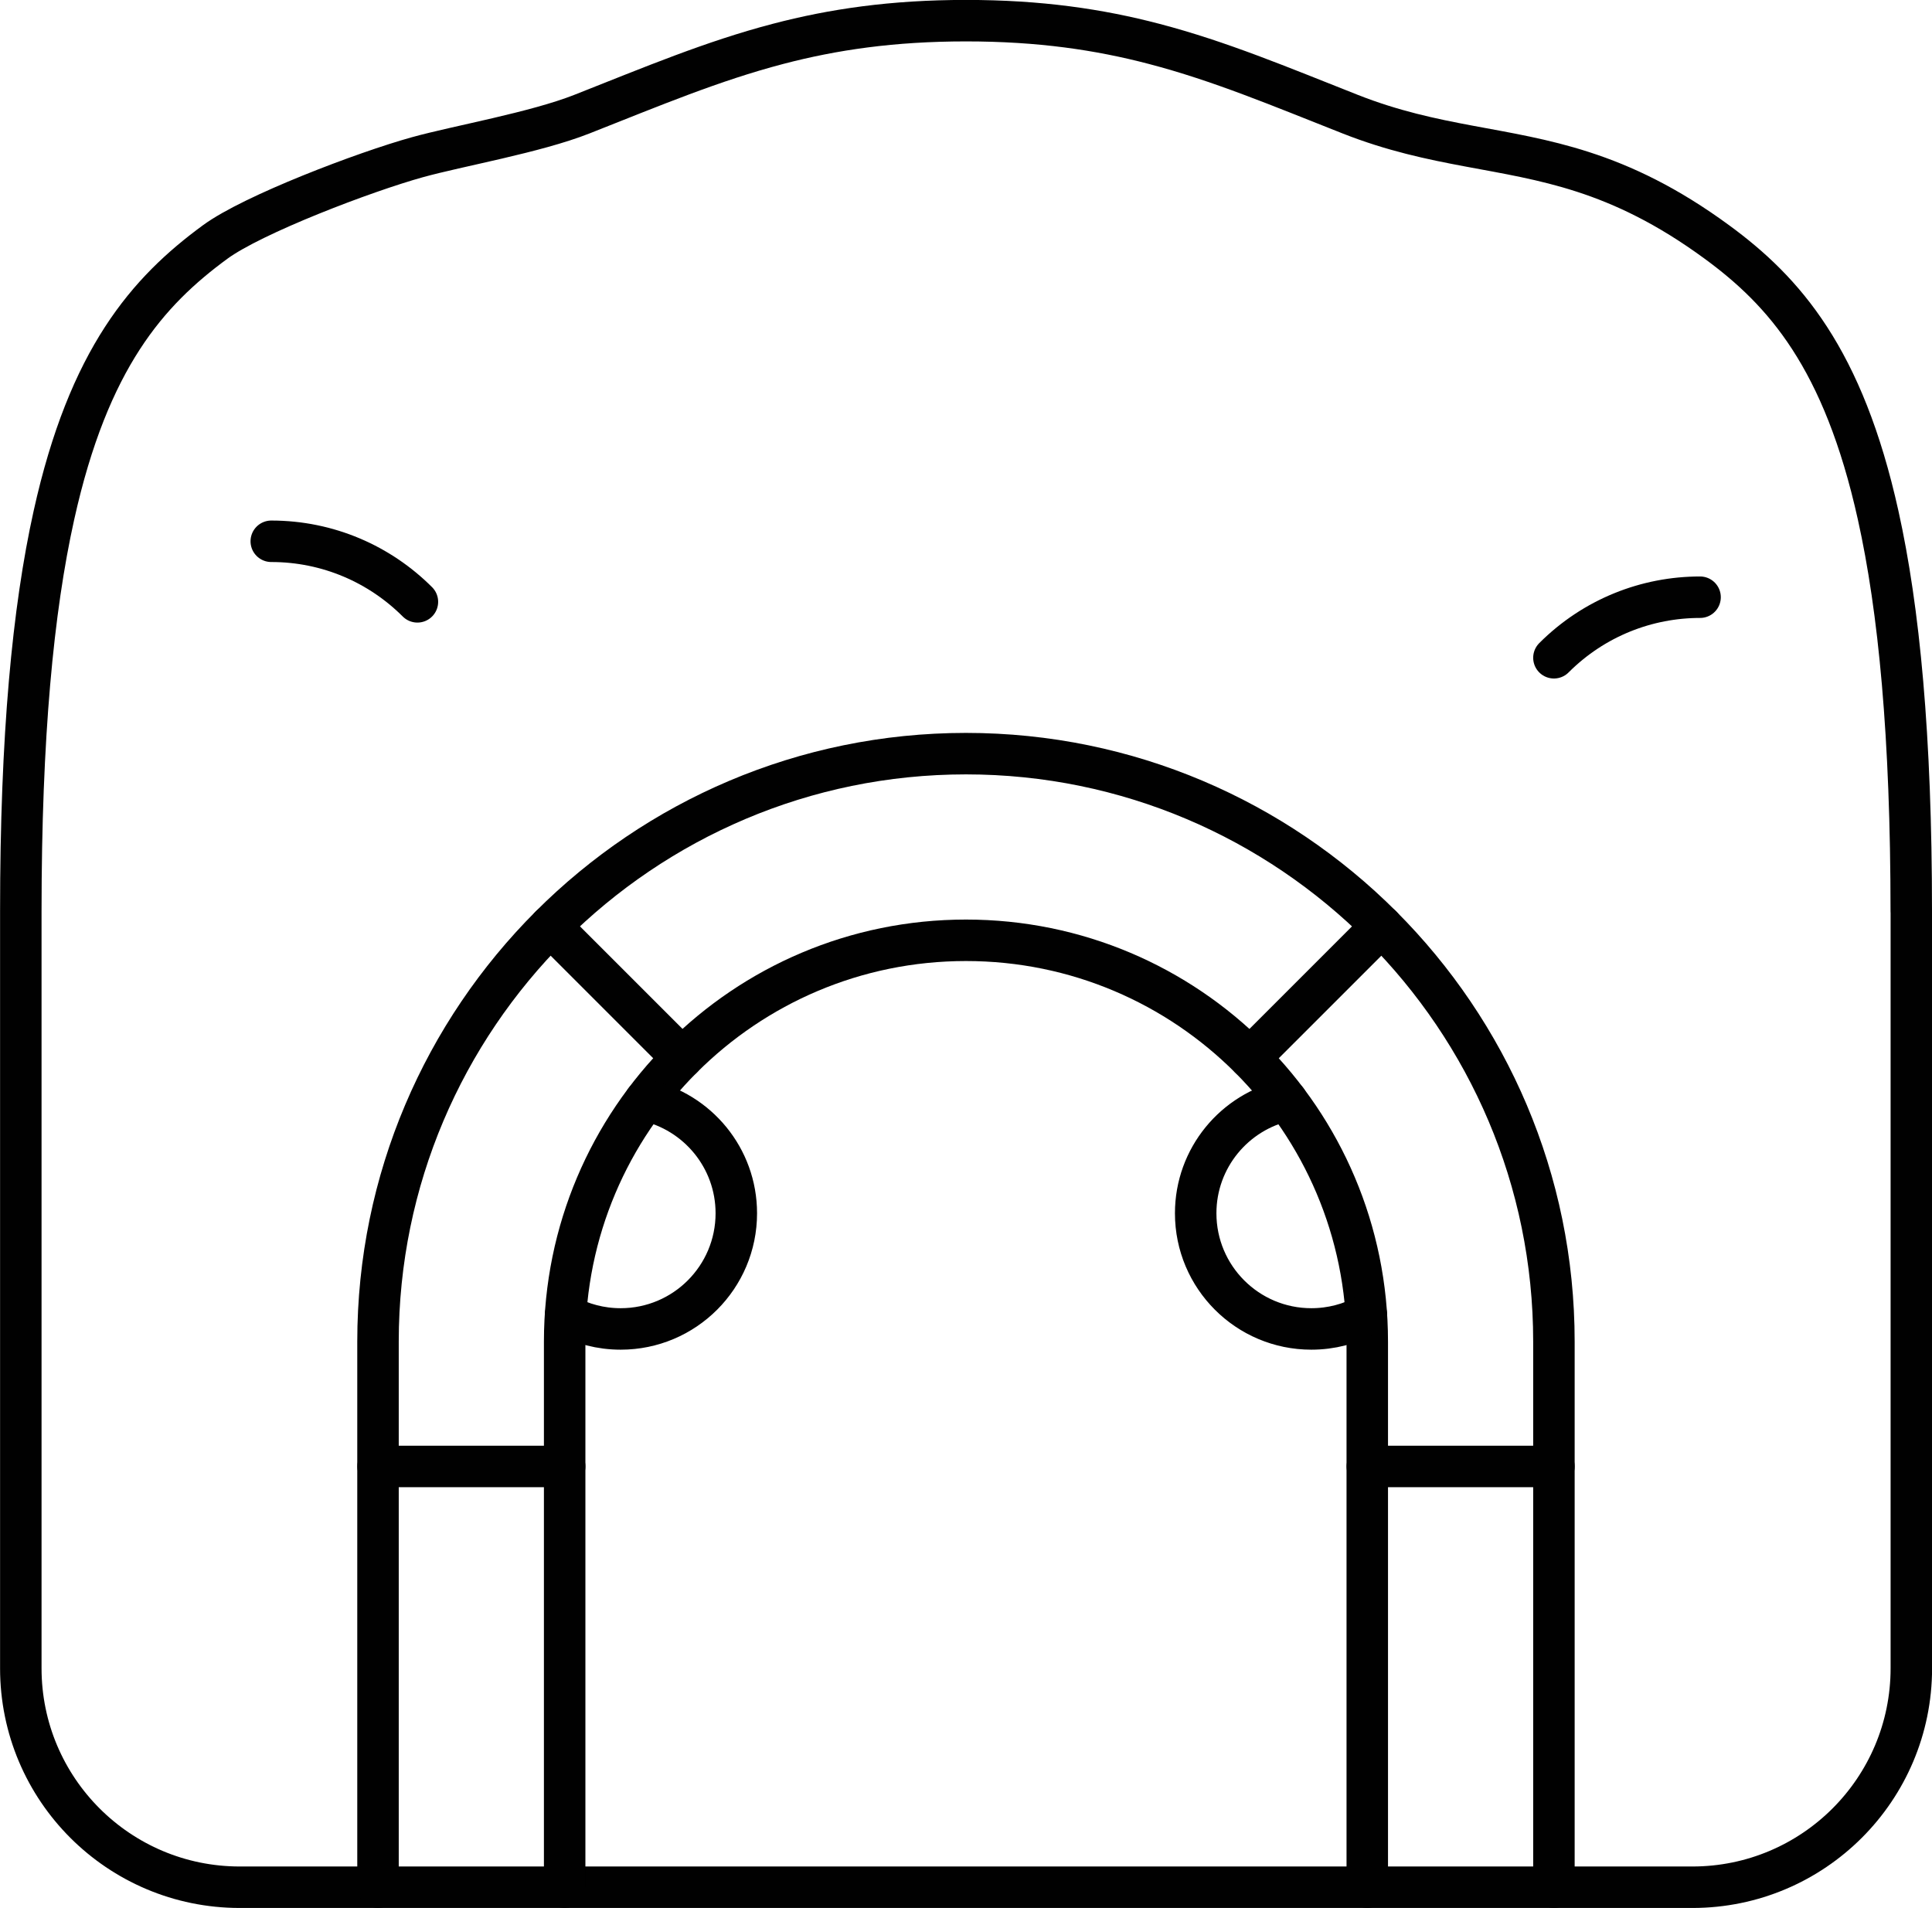 <?xml version="1.0" encoding="UTF-8"?>
<svg xmlns="http://www.w3.org/2000/svg" id="Capa_1" viewBox="0 0 279.47 276">
  <defs>
    <style>      .st0 {        fill: none;        stroke: #010101;        stroke-linecap: round;        stroke-linejoin: round;        stroke-width: 6px;      }    </style>
  </defs>
  <path class="st0" d="M276.47,131.83c0-25.32-1.76-43.66-4.79-57.3-5.04-22.73-13.59-32.39-23.32-39.52-7.2-5.28-13.49-8.24-19.4-10.15-11.35-3.67-21.32-3.48-33.66-8.35-10.21-4.03-18.84-7.67-28.35-10.16-7.97-2.09-16.56-3.36-27.21-3.36s-19.24,1.27-27.21,3.36c-9.5,2.49-18.14,6.13-28.35,10.16-6.74,2.66-17.87,4.59-23.79,6.23-7.65,2.12-23.82,8.27-29.27,12.27-9.73,7.13-18.28,16.79-23.32,39.52-3.03,13.64-4.79,31.98-4.79,57.3v109.5c0,17.49,14.18,31.67,31.67,31.67h210.13c17.49,0,31.67-14.18,31.67-31.67v-109.5Z"></path>
  <path class="st0" d="M224.78,273v-78.93c0-46.9-38.15-85.05-85.05-85.05s-85.05,38.15-85.05,85.05v78.93"></path>
  <path class="st0" d="M81.68,273v-78.93c0-32.06,25.99-58.05,58.05-58.05s58.05,25.99,58.05,58.05v78.93"></path>
  <path class="st0" d="M81.81,190.22c2.37,1.29,5.08,2.02,7.97,2.02,9.24,0,16.73-7.49,16.73-16.73,0-8.01-5.64-14.71-13.16-16.34"></path>
  <path class="st0" d="M197.66,190.22c-2.37,1.29-5.08,2.02-7.97,2.02-9.24,0-16.73-7.49-16.73-16.73,0-8.01,5.64-14.71,13.16-16.34"></path>
  <line class="st0" x1="98.68" y1="153.03" x2="79.62" y2="133.97"></line>
  <line class="st0" x1="54.69" y1="212.13" x2="81.68" y2="212.13"></line>
  <line class="st0" x1="180.79" y1="153.03" x2="199.85" y2="133.97"></line>
  <line class="st0" x1="224.78" y1="212.13" x2="197.79" y2="212.13"></line>
  <path class="st0" d="M224.78,95.15c5.84-5.84,13.49-8.76,21.14-8.76"></path>
  <path class="st0" d="M39.24,78.3c8.26,0,15.73,3.35,21.14,8.76"></path>
</svg>
